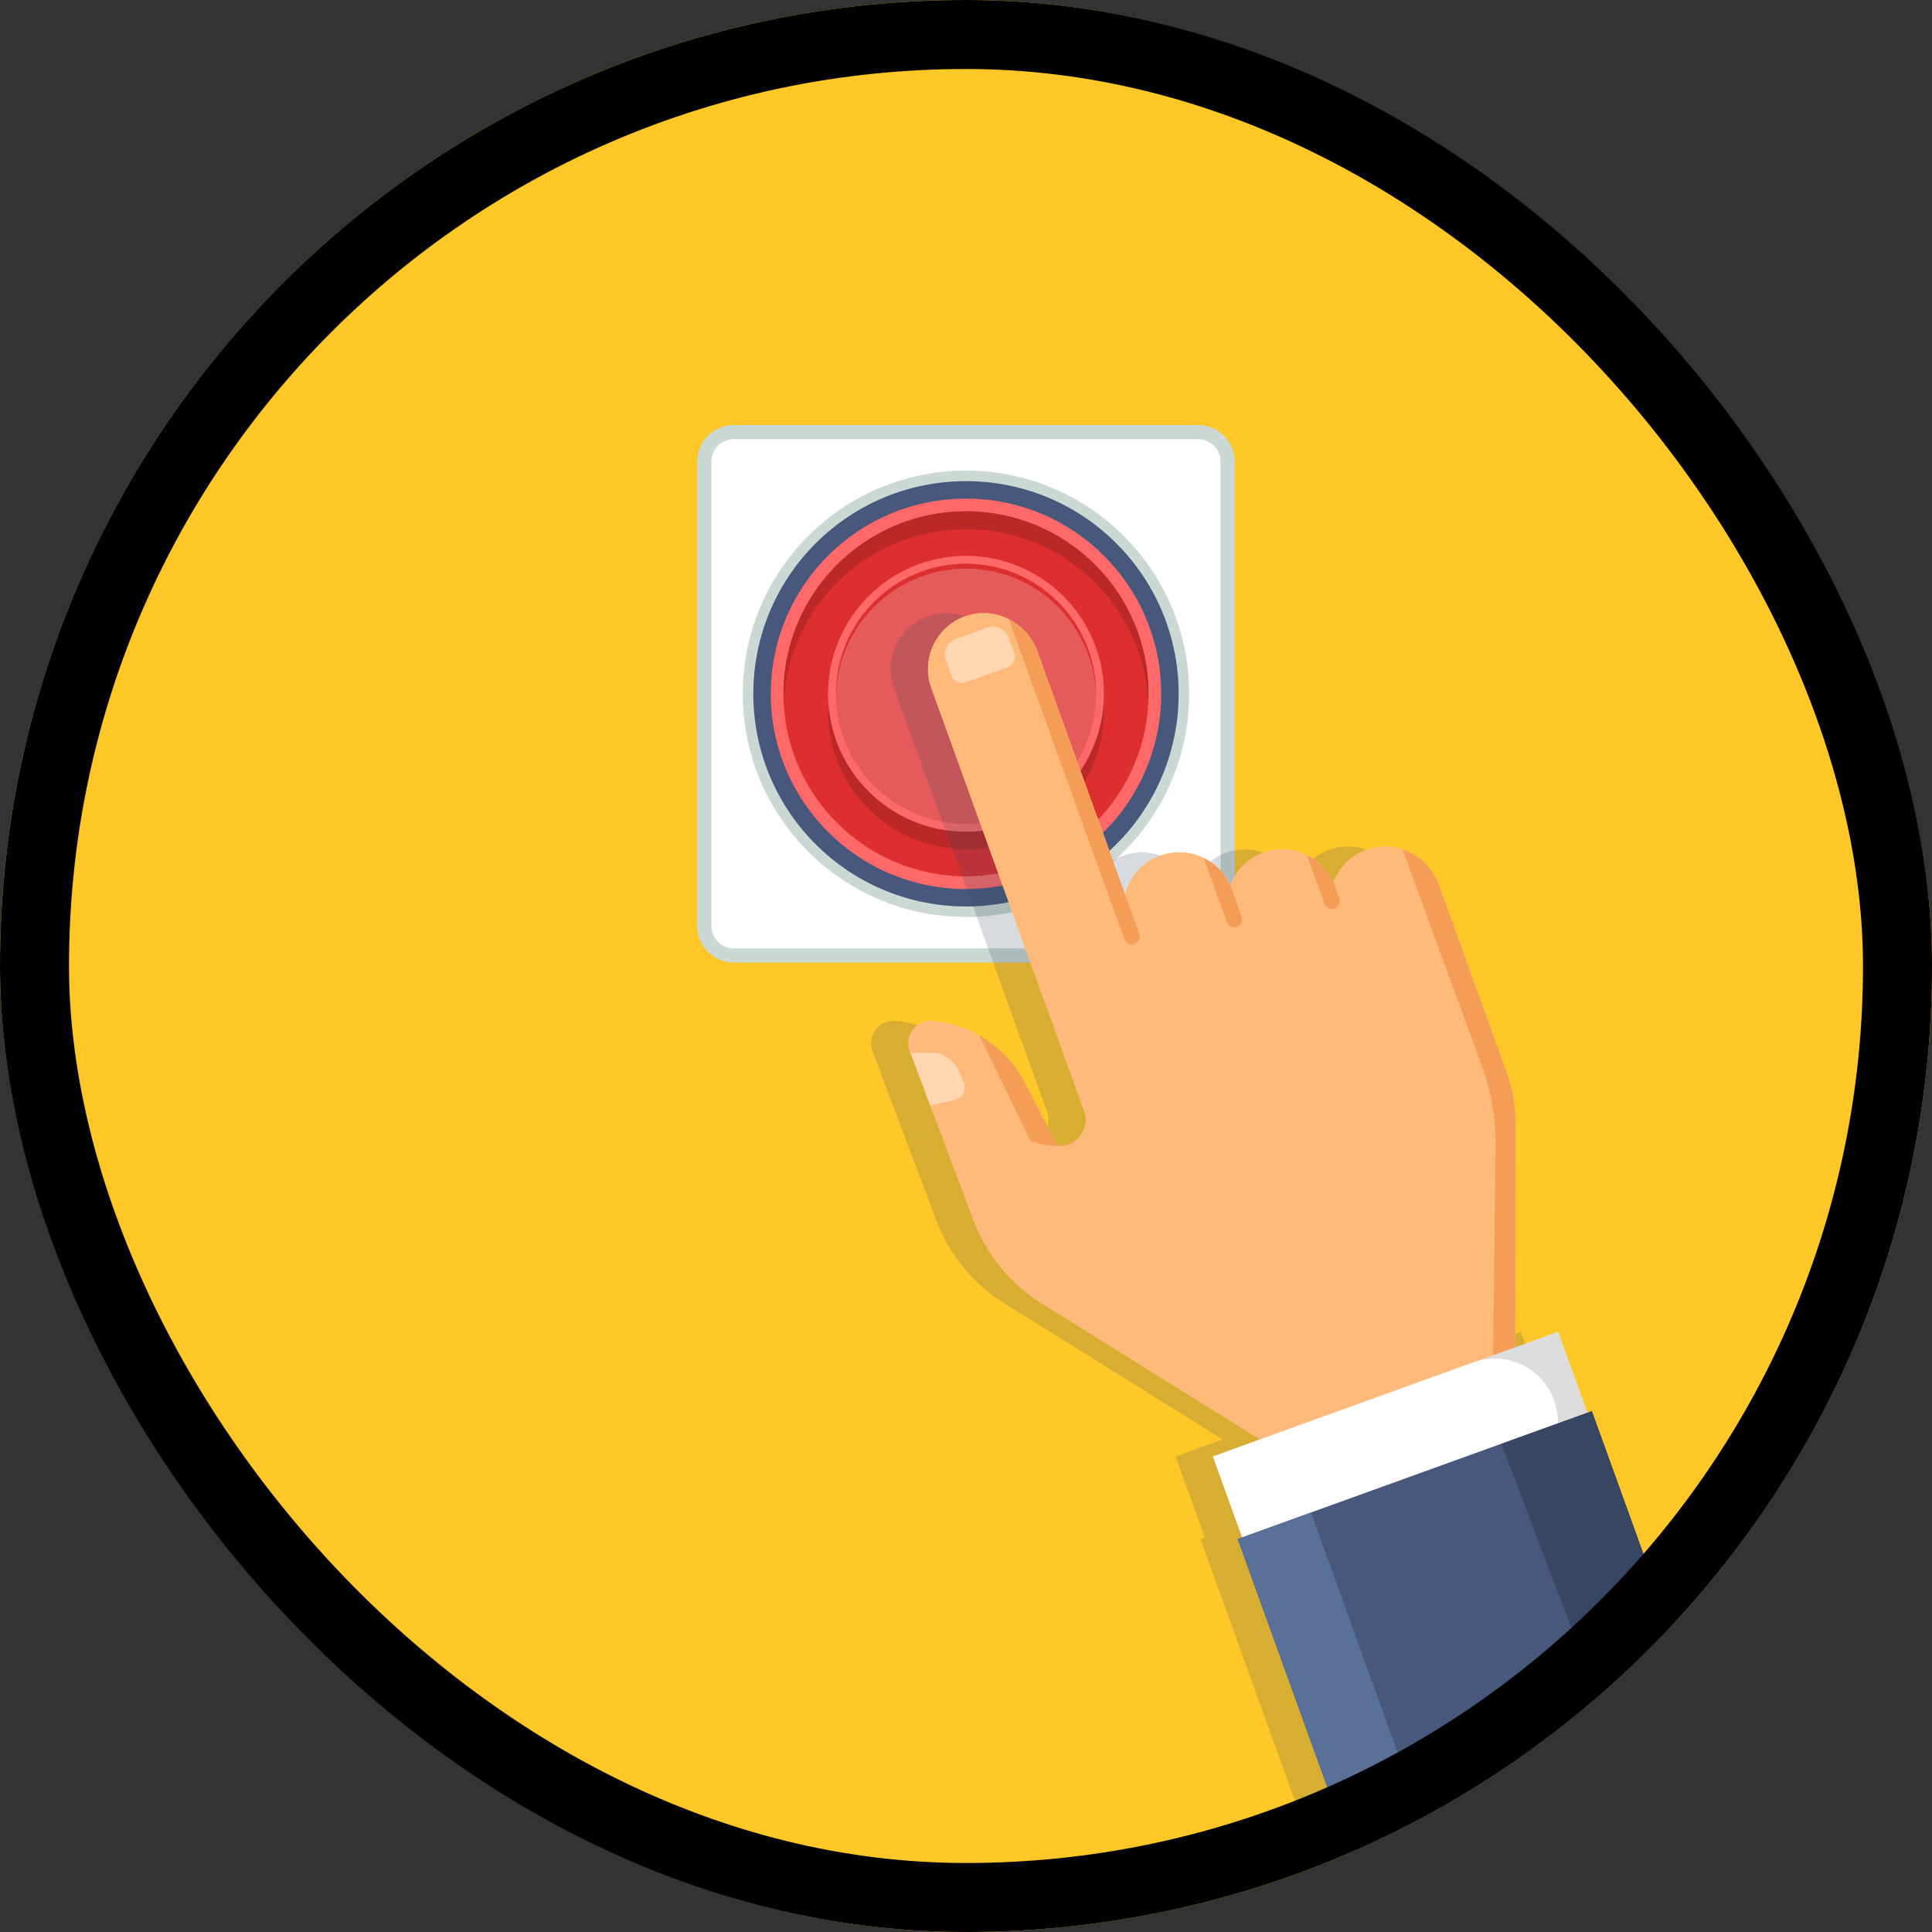 <svg width="84" height="84" viewBox="0 0 84 84" fill="none" xmlns="http://www.w3.org/2000/svg">
<rect x="0" y="0" width="84" height="84" fill="#333333" stroke="none"/>
<g clip-path="url(#clip0_467_9913)">
<path d="M84 0H0V84H84V0Z" fill="#FFC727"/>
<path d="M52.095 41.851H31.905C31.611 41.851 31.336 41.771 31.099 41.632C30.63 41.356 30.314 40.845 30.314 40.26V20.07C30.314 19.631 30.492 19.233 30.78 18.946C31.068 18.658 31.466 18.48 31.905 18.48H52.095C52.534 18.48 52.932 18.658 53.22 18.946C53.507 19.233 53.685 19.631 53.685 20.07V40.26C53.685 40.657 53.54 41.02 53.3 41.298C53.009 41.636 52.577 41.851 52.095 41.851Z" fill="#CBD8D3"/>
<path d="M31.412 41.101C31.561 41.188 31.731 41.235 31.905 41.235H52.095C52.379 41.235 52.648 41.111 52.834 40.896C52.985 40.72 53.069 40.494 53.069 40.261V20.07C53.069 19.81 52.968 19.565 52.784 19.381C52.6 19.198 52.355 19.096 52.095 19.096H31.905C31.645 19.096 31.4 19.198 31.216 19.381C31.032 19.565 30.931 19.81 30.931 20.07V40.261C30.931 40.604 31.115 40.926 31.412 41.101Z" fill="white"/>
<path d="M42 39.869C47.359 39.869 51.703 35.525 51.703 30.165C51.703 24.806 47.359 20.462 42 20.462C36.641 20.462 32.296 24.806 32.296 30.165C32.296 35.525 36.641 39.869 42 39.869Z" fill="#CBD8D3"/>
<path d="M48.538 36.704C52.149 33.093 52.149 27.238 48.538 23.627C44.927 20.016 39.072 20.016 35.461 23.627C31.85 27.238 31.85 33.093 35.461 36.704C39.072 40.315 44.927 40.315 48.538 36.704Z" fill="#47587C"/>
<path d="M42 38.653C46.687 38.653 50.487 34.853 50.487 30.165C50.487 25.478 46.687 21.678 42 21.678C37.312 21.678 33.513 25.478 33.513 30.165C33.513 34.853 37.312 38.653 42 38.653Z" fill="#FF6969"/>
<path d="M42 38.1C46.382 38.1 49.935 34.548 49.935 30.166C49.935 25.783 46.382 22.231 42 22.231C37.618 22.231 34.065 25.783 34.065 30.166C34.065 34.548 37.618 38.1 42 38.1Z" fill="#DD2F2F"/>
<path d="M42 36.927C45.312 36.927 47.996 34.243 47.996 30.931C47.996 27.619 45.312 24.935 42 24.935C38.688 24.935 36.003 27.619 36.003 30.931C36.003 34.243 38.688 36.927 42 36.927Z" fill="#BC2828"/>
<path d="M42 36.162C45.312 36.162 47.996 33.477 47.996 30.166C47.996 26.854 45.312 24.169 42 24.169C38.688 24.169 36.003 26.854 36.003 30.166C36.003 33.477 38.688 36.162 42 36.162Z" fill="#FF6969"/>
<path d="M42 35.82C45.123 35.82 47.654 33.288 47.654 30.166C47.654 27.043 45.123 24.511 42 24.511C38.877 24.511 36.346 27.043 36.346 30.166C36.346 33.288 38.877 35.82 42 35.82Z" fill="#E55A5A"/>
<path d="M42 24.724C45.087 24.724 47.595 27.199 47.652 30.272C47.652 30.236 47.654 30.201 47.654 30.165C47.654 27.043 45.123 24.511 42 24.511C38.877 24.511 36.346 27.043 36.346 30.165C36.346 30.201 36.348 30.236 36.348 30.272C36.406 27.199 38.913 24.724 42 24.724Z" fill="#DD2F2F"/>
<path d="M42 23.01C46.252 23.01 49.722 26.354 49.925 30.555C49.931 30.426 49.935 30.296 49.935 30.165C49.935 25.783 46.382 22.231 42 22.231C37.618 22.231 34.065 25.783 34.065 30.165C34.065 30.296 34.069 30.426 34.075 30.555C34.278 26.354 37.748 23.01 42 23.01Z" fill="#BC2828"/>
<path opacity="0.2" d="M74.324 80.006L67.588 61.356L67.397 61.425L66.124 57.901L64.252 58.577L64.268 48.809C64.269 48.624 64.261 48.439 64.245 48.255C64.222 47.979 64.18 47.705 64.121 47.434C64.061 47.163 63.984 46.897 63.89 46.635L63.108 44.47L60.943 38.476C60.911 38.389 60.874 38.305 60.834 38.223C60.822 38.198 60.808 38.174 60.795 38.149C60.765 38.093 60.733 38.037 60.699 37.983C60.683 37.958 60.667 37.933 60.65 37.908C60.614 37.856 60.577 37.805 60.537 37.756C60.521 37.735 60.505 37.714 60.488 37.694C60.439 37.637 60.389 37.583 60.336 37.531C60.327 37.521 60.318 37.511 60.308 37.502C60.174 37.373 60.026 37.261 59.869 37.165C59.867 37.163 59.864 37.162 59.861 37.16C59.786 37.114 59.708 37.073 59.629 37.036C59.621 37.032 59.614 37.029 59.606 37.026C59.528 36.99 59.448 36.958 59.367 36.931C59.364 36.93 59.361 36.928 59.358 36.927L59.358 36.928C58.887 36.771 58.369 36.754 57.866 36.919C57.141 37.158 56.609 37.701 56.355 38.357C56.353 38.353 56.351 38.349 56.349 38.346C56.293 38.224 56.227 38.109 56.153 38C56.147 37.991 56.142 37.981 56.135 37.972C56.102 37.925 56.067 37.88 56.031 37.836C56.022 37.825 56.014 37.813 56.005 37.802C55.967 37.757 55.927 37.714 55.886 37.672C55.878 37.664 55.871 37.655 55.862 37.647C55.819 37.604 55.774 37.562 55.728 37.523C55.722 37.517 55.716 37.512 55.71 37.507C55.661 37.465 55.611 37.427 55.559 37.39C55.555 37.387 55.551 37.384 55.547 37.381C55.494 37.343 55.438 37.307 55.382 37.273C55.38 37.273 55.378 37.272 55.377 37.271C55.318 37.236 55.259 37.204 55.198 37.175C54.628 36.899 53.954 36.842 53.311 37.074C52.622 37.322 52.116 37.851 51.87 38.484C51.869 38.485 51.868 38.486 51.868 38.487C51.837 38.419 51.803 38.352 51.766 38.288C51.75 38.26 51.731 38.233 51.715 38.206C51.693 38.171 51.672 38.136 51.648 38.103C51.624 38.067 51.597 38.035 51.571 38.001C51.553 37.978 51.536 37.955 51.518 37.933C51.486 37.895 51.452 37.858 51.418 37.822C51.404 37.808 51.391 37.792 51.376 37.778C51.337 37.739 51.296 37.701 51.254 37.664C51.244 37.656 51.234 37.647 51.225 37.639C51.178 37.599 51.13 37.562 51.081 37.526C51.075 37.523 51.069 37.518 51.064 37.514C51.011 37.477 50.957 37.441 50.901 37.408C50.899 37.407 50.897 37.405 50.894 37.404C50.836 37.369 50.776 37.337 50.716 37.308C50.145 37.03 49.469 36.971 48.824 37.204C48.039 37.488 47.489 38.133 47.294 38.885L43.48 28.326C43.471 28.301 43.459 28.277 43.449 28.252C43.332 27.957 43.164 27.693 42.958 27.468C42.957 27.467 42.956 27.466 42.955 27.465C42.905 27.411 42.852 27.358 42.797 27.308C42.795 27.306 42.792 27.303 42.789 27.301C42.736 27.253 42.681 27.207 42.624 27.163C42.62 27.16 42.616 27.158 42.612 27.155C42.555 27.112 42.497 27.072 42.438 27.034C42.434 27.032 42.431 27.03 42.427 27.028C41.851 26.67 41.138 26.547 40.449 26.76C39.11 27.173 38.402 28.614 38.873 29.917L45.523 48.328C45.697 48.809 45.512 49.296 45.153 49.568C45.136 49.582 45.117 49.593 45.099 49.605C45.084 49.616 45.068 49.626 45.052 49.636C45.034 49.647 45.015 49.657 44.996 49.667C44.977 49.676 44.958 49.685 44.939 49.694C44.921 49.702 44.904 49.71 44.886 49.717C44.849 49.731 44.813 49.743 44.775 49.753C44.763 49.756 44.75 49.758 44.738 49.761C44.708 49.767 44.678 49.773 44.647 49.777C44.632 49.779 44.616 49.781 44.601 49.782C44.571 49.785 44.54 49.786 44.509 49.786C44.495 49.786 44.481 49.787 44.467 49.786C44.422 49.785 44.377 49.781 44.33 49.774L42.941 47.08C42.887 46.977 42.83 46.876 42.77 46.778C42.752 46.748 42.733 46.72 42.714 46.691C42.67 46.622 42.626 46.554 42.579 46.488C42.557 46.456 42.534 46.426 42.511 46.395C42.464 46.332 42.416 46.27 42.367 46.209C42.344 46.181 42.321 46.153 42.297 46.126C42.243 46.063 42.188 46.001 42.13 45.94C42.11 45.919 42.089 45.897 42.068 45.875C42.001 45.807 41.932 45.74 41.861 45.675C41.849 45.664 41.837 45.653 41.825 45.642C41.56 45.405 41.271 45.198 40.963 45.023C40.351 44.674 39.664 44.452 38.94 44.386C38.221 44.32 37.681 45.029 37.936 45.705L38.332 46.756L38.828 48.07L40.709 53.059C41.29 54.601 42.377 55.9 43.792 56.744L53.165 62.582L51.112 63.323L52.385 66.847L52.195 66.916L58.365 84H61.964H75.767L74.324 80.006Z" fill="#374763"/>
<path d="M62.565 38.476C62.113 37.225 60.752 36.504 59.488 36.92C58.763 37.158 58.23 37.702 57.977 38.357C57.457 37.212 56.137 36.639 54.933 37.074C54.242 37.323 53.736 37.853 53.49 38.488C52.97 37.343 51.65 36.77 50.446 37.205C49.661 37.488 49.111 38.134 48.916 38.885L45.102 28.326C44.656 27.092 43.324 26.373 42.07 26.76C40.732 27.174 40.024 28.615 40.495 29.918L47.145 48.329C47.426 49.108 46.77 49.903 45.952 49.775L44.563 47.081C43.777 45.558 42.269 44.542 40.562 44.386C39.843 44.321 39.303 45.03 39.558 45.705L42.331 53.059C42.912 54.602 43.999 55.901 45.414 56.745L54.787 62.582L65.874 58.578L65.891 48.81C65.892 48.068 65.764 47.333 65.512 46.635L62.565 38.476Z" fill="#FFC85A"/>
<path d="M62.565 38.476C62.113 37.225 60.752 36.504 59.488 36.92C58.763 37.158 58.23 37.702 57.977 38.357C57.457 37.212 56.137 36.639 54.933 37.074C54.242 37.323 53.736 37.853 53.49 38.488C52.97 37.343 51.65 36.77 50.446 37.205C49.661 37.488 49.111 38.134 48.916 38.885L45.102 28.326C44.656 27.092 43.324 26.373 42.07 26.76C40.732 27.174 40.024 28.615 40.495 29.918L47.145 48.329C47.426 49.108 46.77 49.903 45.952 49.775L44.563 47.081C43.777 45.558 42.269 44.542 40.562 44.386C39.843 44.321 39.303 45.03 39.558 45.705L42.331 53.059C42.912 54.602 43.999 55.901 45.414 56.745L54.787 62.582L65.874 58.578L65.891 48.81C65.892 48.068 65.764 47.333 65.512 46.635L62.565 38.476Z" fill="#FFBA7B"/>
<path opacity="0.4" d="M43.794 29.017L41.994 29.667C41.739 29.759 41.459 29.628 41.367 29.373L41.119 28.688C40.988 28.324 41.176 27.923 41.539 27.791L42.944 27.284C43.308 27.153 43.709 27.341 43.84 27.704L44.088 28.39C44.18 28.645 44.048 28.925 43.794 29.017Z" fill="white"/>
<path opacity="0.4" d="M40.45 48.07L41.499 47.829C41.852 47.748 42.043 47.364 41.895 47.034L41.673 46.536C41.461 46.058 40.982 45.753 40.459 45.761L39.585 45.775L40.45 48.07Z" fill="white"/>
<path d="M49.327 41.042C49.505 40.978 49.597 40.782 49.532 40.604L45.071 28.253C44.837 27.662 44.397 27.195 43.862 26.923L48.888 40.837C48.952 41.014 49.149 41.106 49.327 41.042Z" fill="#F49D56"/>
<path d="M53.783 40.299C53.961 40.235 54.053 40.039 53.989 39.861L53.492 38.485C53.491 38.486 53.491 38.487 53.49 38.488C53.249 37.956 52.833 37.55 52.338 37.308L53.344 40.094C53.408 40.272 53.605 40.364 53.783 40.299Z" fill="#F49D56"/>
<path d="M58.023 39.498C58.202 39.434 58.294 39.238 58.229 39.06L57.972 38.346C57.728 37.818 57.314 37.414 56.82 37.175L57.585 39.293C57.649 39.471 57.846 39.563 58.023 39.498Z" fill="#F49D56"/>
<path d="M44.81 49.62C44.81 49.62 46.386 50.126 46.776 49.569C46.553 49.737 46.265 49.824 45.953 49.775L44.563 47.081C44.11 46.204 43.417 45.496 42.585 45.023L44.81 49.62Z" fill="#F49D56"/>
<path d="M60.98 36.928L64.451 46.41C64.846 47.49 65.042 48.632 65.028 49.781L64.92 58.922L65.874 58.578L65.891 48.81C65.892 48.068 65.764 47.333 65.512 46.635L62.565 38.477C62.293 37.723 61.691 37.164 60.98 36.928Z" fill="#F49D56"/>
<path d="M54.6 68.48L69.612 63.058L67.749 57.902L52.738 63.324L54.6 68.48Z" fill="#DDDDDD"/>
<path d="M54.597 68.48L65.921 64.39C66.608 64.142 67.135 63.648 67.439 63.043C67.765 62.394 67.834 61.618 67.568 60.88C67.32 60.194 66.827 59.668 66.223 59.364C65.574 59.036 64.796 58.967 64.058 59.233L52.734 63.324L54.597 68.48Z" fill="white"/>
<path d="M75.946 80.007L59.987 84L53.817 66.916L69.21 61.356L75.946 80.007Z" fill="#47587C"/>
<path d="M77.389 84H59.987L53.817 66.916L69.21 61.356L77.389 84Z" fill="#47587C"/>
<path d="M77.389 84L73.295 83.817L65.276 62.777L69.21 61.356L77.389 84Z" fill="#374763"/>
<path d="M63.586 84H59.987L53.817 66.916L57 65.767L63.586 84Z" fill="#597099"/>
</g>
<rect x="1.5" y="1.5" width="81" height="81" rx="40.5" stroke="black" stroke-width="3"/>
<defs>
<clipPath id="clip0_467_9913">
<rect width="84" height="84" rx="42" fill="white"/>
</clipPath>
</defs>
</svg>
